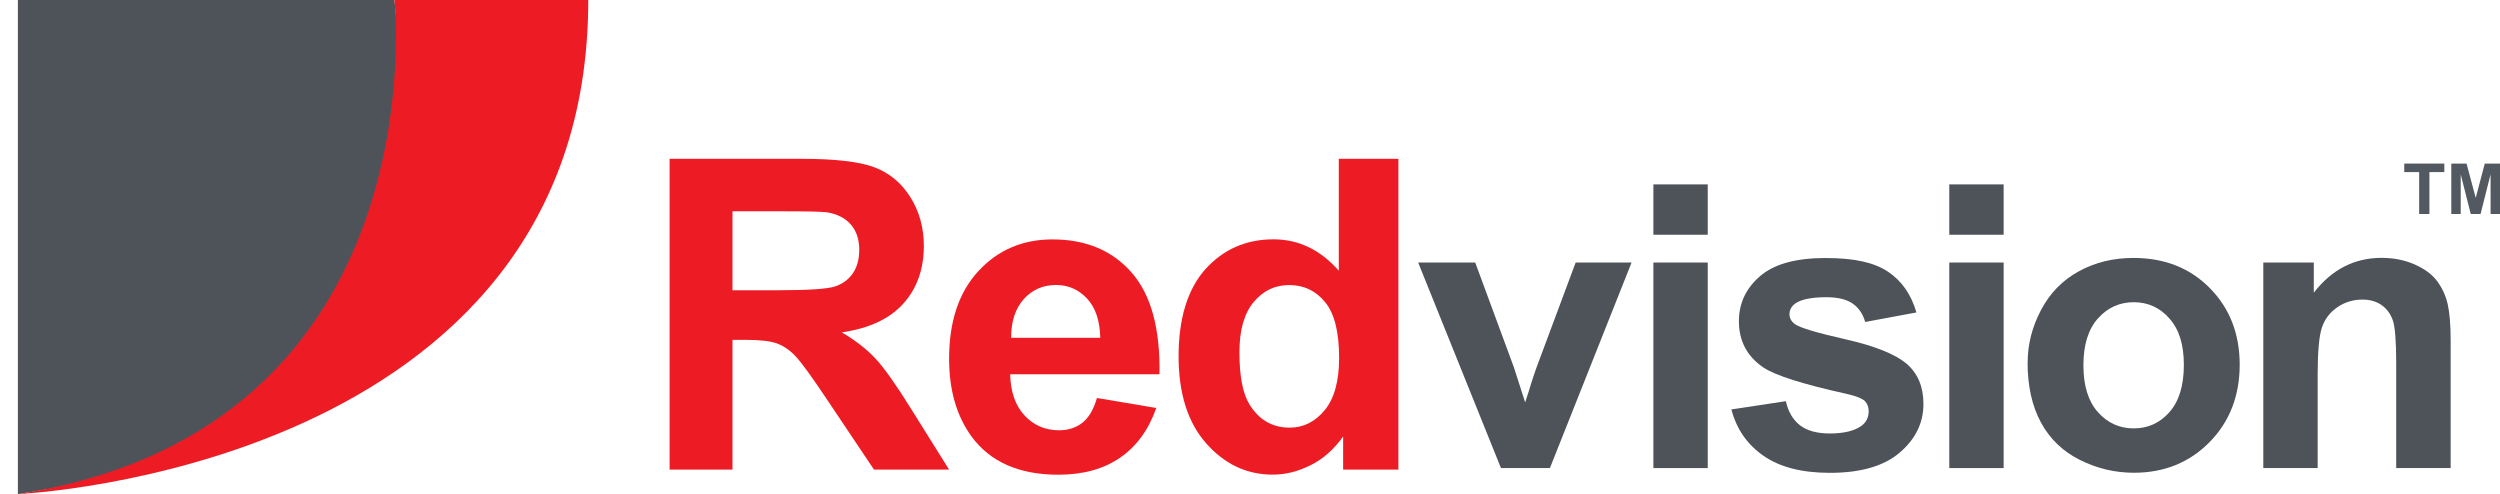 <?xml version="1.0" encoding="UTF-8"?>
<svg id="Layer_1" data-name="Layer 1" xmlns="http://www.w3.org/2000/svg" viewBox="0 0 304.92 60.26">
  <defs>
    <style>
      .cls-1 {
        fill: #4d5359;
      }

      .cls-2 {
        fill: #535960;
      }

      .cls-3 {
        fill: #ed1c24;
      }
    </style>
  </defs>
  <g>
    <path class="cls-3" d="M81.67,57.28V19.37h16.11c4.05,0,7,.34,8.83,1.02,1.84.68,3.31,1.89,4.41,3.63,1.1,1.74,1.66,3.73,1.66,5.97,0,2.84-.84,5.19-2.51,7.05-1.67,1.85-4.17,3.02-7.5,3.5,1.66.97,3.02,2.03,4.1,3.18,1.08,1.16,2.53,3.21,4.36,6.16l4.63,7.4h-9.16l-5.53-8.25c-1.96-2.95-3.31-4.81-4.03-5.57-.72-.77-1.49-1.29-2.3-1.58-.81-.29-2.09-.43-3.85-.43h-1.55v15.83h-7.65ZM89.33,35.4h5.66c3.67,0,5.96-.16,6.88-.47.91-.31,1.63-.84,2.15-1.6.52-.76.78-1.71.78-2.85,0-1.28-.34-2.31-1.02-3.09-.68-.78-1.64-1.28-2.88-1.49-.62-.09-2.48-.13-5.59-.13h-5.97v9.62Z"/>
    <path class="cls-3" d="M133.79,48.54l7.24,1.22c-.93,2.65-2.4,4.68-4.41,6.06-2.01,1.39-4.52,2.08-7.54,2.08-4.78,0-8.31-1.56-10.6-4.68-1.81-2.5-2.72-5.65-2.72-9.46,0-4.55,1.19-8.12,3.57-10.69,2.38-2.58,5.39-3.87,9.03-3.87,4.09,0,7.31,1.35,9.67,4.05,2.36,2.7,3.49,6.83,3.39,12.4h-18.21c.05,2.16.64,3.83,1.76,5.03,1.12,1.2,2.52,1.8,4.19,1.8,1.14,0,2.09-.31,2.87-.93.78-.62,1.36-1.62,1.76-3ZM134.2,41.2c-.05-2.1-.59-3.7-1.63-4.8-1.03-1.1-2.29-1.64-3.78-1.64-1.59,0-2.9.58-3.93,1.73-1.03,1.16-1.54,2.72-1.53,4.71h10.86Z"/>
    <path class="cls-3" d="M170.57,57.28h-6.75v-4.04c-1.12,1.57-2.44,2.74-3.97,3.5-1.53.77-3.06,1.15-4.62,1.15-3.16,0-5.86-1.27-8.11-3.81-2.25-2.54-3.37-6.09-3.37-10.64s1.09-8.19,3.28-10.62c2.19-2.42,4.96-3.63,8.3-3.63,3.07,0,5.72,1.28,7.96,3.83v-13.65h7.27v37.91ZM151.17,42.96c0,2.93.41,5.05,1.22,6.36,1.17,1.9,2.81,2.84,4.91,2.84,1.67,0,3.09-.71,4.27-2.13,1.17-1.42,1.76-3.55,1.76-6.37,0-3.16-.57-5.43-1.71-6.81-1.14-1.39-2.59-2.08-4.37-2.08s-3.17.69-4.33,2.06c-1.16,1.37-1.75,3.42-1.75,6.14Z"/>
  </g>
  <path class="cls-1" d="M183.07,57.09l-10.1-25.07h6.96l4.72,12.79,1.37,4.27c.36-1.09.59-1.8.68-2.15.22-.71.46-1.42.71-2.12l4.77-12.79h6.82l-9.96,25.07h-5.97Z"/>
  <path class="cls-1" d="M201.66,28.63v-6.14h6.63v6.14h-6.63ZM201.66,57.09v-25.07h6.63v25.07h-6.63Z"/>
  <path class="cls-1" d="M211.16,49.94l6.66-1.01c.28,1.29.86,2.27,1.72,2.94.87.67,2.08,1,3.64,1,1.71,0,3-.31,3.87-.94.58-.44.87-1.03.87-1.77,0-.5-.16-.92-.47-1.25-.33-.31-1.07-.61-2.22-.87-5.35-1.18-8.74-2.26-10.17-3.23-1.98-1.35-2.97-3.23-2.97-5.64,0-2.17.86-4,2.57-5.48,1.71-1.48,4.37-2.22,7.98-2.22s5.98.56,7.65,1.68c1.67,1.12,2.82,2.77,3.45,4.96l-6.25,1.16c-.27-.98-.78-1.72-1.52-2.24-.75-.52-1.81-.78-3.2-.78-1.75,0-3,.24-3.75.73-.5.35-.76.79-.76,1.35,0,.47.22.87.66,1.2.6.44,2.66,1.06,6.2,1.86,3.53.8,6,1.79,7.4,2.95,1.38,1.18,2.08,2.82,2.08,4.93,0,2.3-.96,4.27-2.88,5.92-1.92,1.65-4.76,2.48-8.52,2.48-3.42,0-6.12-.69-8.11-2.08-1.99-1.38-3.29-3.26-3.91-5.64Z"/>
  <path class="cls-1" d="M237.75,28.63v-6.14h6.63v6.14h-6.63ZM237.75,57.09v-25.07h6.63v25.07h-6.63Z"/>
  <path class="cls-1" d="M247.31,44.21c0-2.2.54-4.34,1.63-6.4,1.08-2.06,2.62-3.63,4.61-4.72,1.99-1.09,4.21-1.63,6.67-1.63,3.79,0,6.9,1.23,9.32,3.69,2.42,2.46,3.63,5.57,3.63,9.34s-1.22,6.94-3.67,9.43c-2.45,2.49-5.53,3.74-9.24,3.74-2.3,0-4.49-.52-6.57-1.56-2.09-1.04-3.67-2.56-4.76-4.57-1.09-2.01-1.63-4.45-1.63-7.33ZM254.11,44.56c0,2.49.59,4.39,1.77,5.71,1.18,1.32,2.63,1.98,4.37,1.98s3.18-.66,4.35-1.98c1.17-1.32,1.76-3.24,1.76-5.76s-.59-4.34-1.76-5.67c-1.17-1.32-2.62-1.98-4.35-1.98s-3.19.66-4.37,1.98c-1.18,1.32-1.77,3.23-1.77,5.71Z"/>
  <path class="cls-1" d="M298.89,57.09h-6.63v-12.79c0-2.71-.14-4.46-.42-5.25-.28-.79-.74-1.41-1.38-1.85-.64-.44-1.4-.66-2.3-.66-1.15,0-2.18.31-3.09.94-.91.63-1.54,1.46-1.88,2.5-.34,1.04-.51,2.96-.51,5.76v11.35h-6.63v-25.07h6.16v3.68c2.19-2.83,4.94-4.25,8.26-4.25,1.46,0,2.8.26,4.01.79,1.21.53,2.13,1.2,2.75,2.02.62.82,1.05,1.75,1.3,2.79.24,1.04.37,2.53.37,4.46v15.58Z"/>
  <g>
    <path class="cls-2" d="M295.06,26.1v-5.11h-1.82v-1.04h4.89v1.04h-1.82v5.11h-1.24Z"/>
    <path class="cls-2" d="M298.98,26.1v-6.15h1.86l1.12,4.19,1.1-4.19h1.86v6.15h-1.15v-4.84l-1.22,4.84h-1.2l-1.22-4.84v4.84h-1.15Z"/>
  </g>
  <g>
    <path class="cls-1" d="M48.1,0S55.82,52.67,2.18,60.26V0h45.92Z"/>
    <path class="cls-3" d="M71.75,0h-23.64S53.72,52.23,2.19,60.26h0S71.75,57.2,71.75,0Z"/>
  </g>
</svg>
